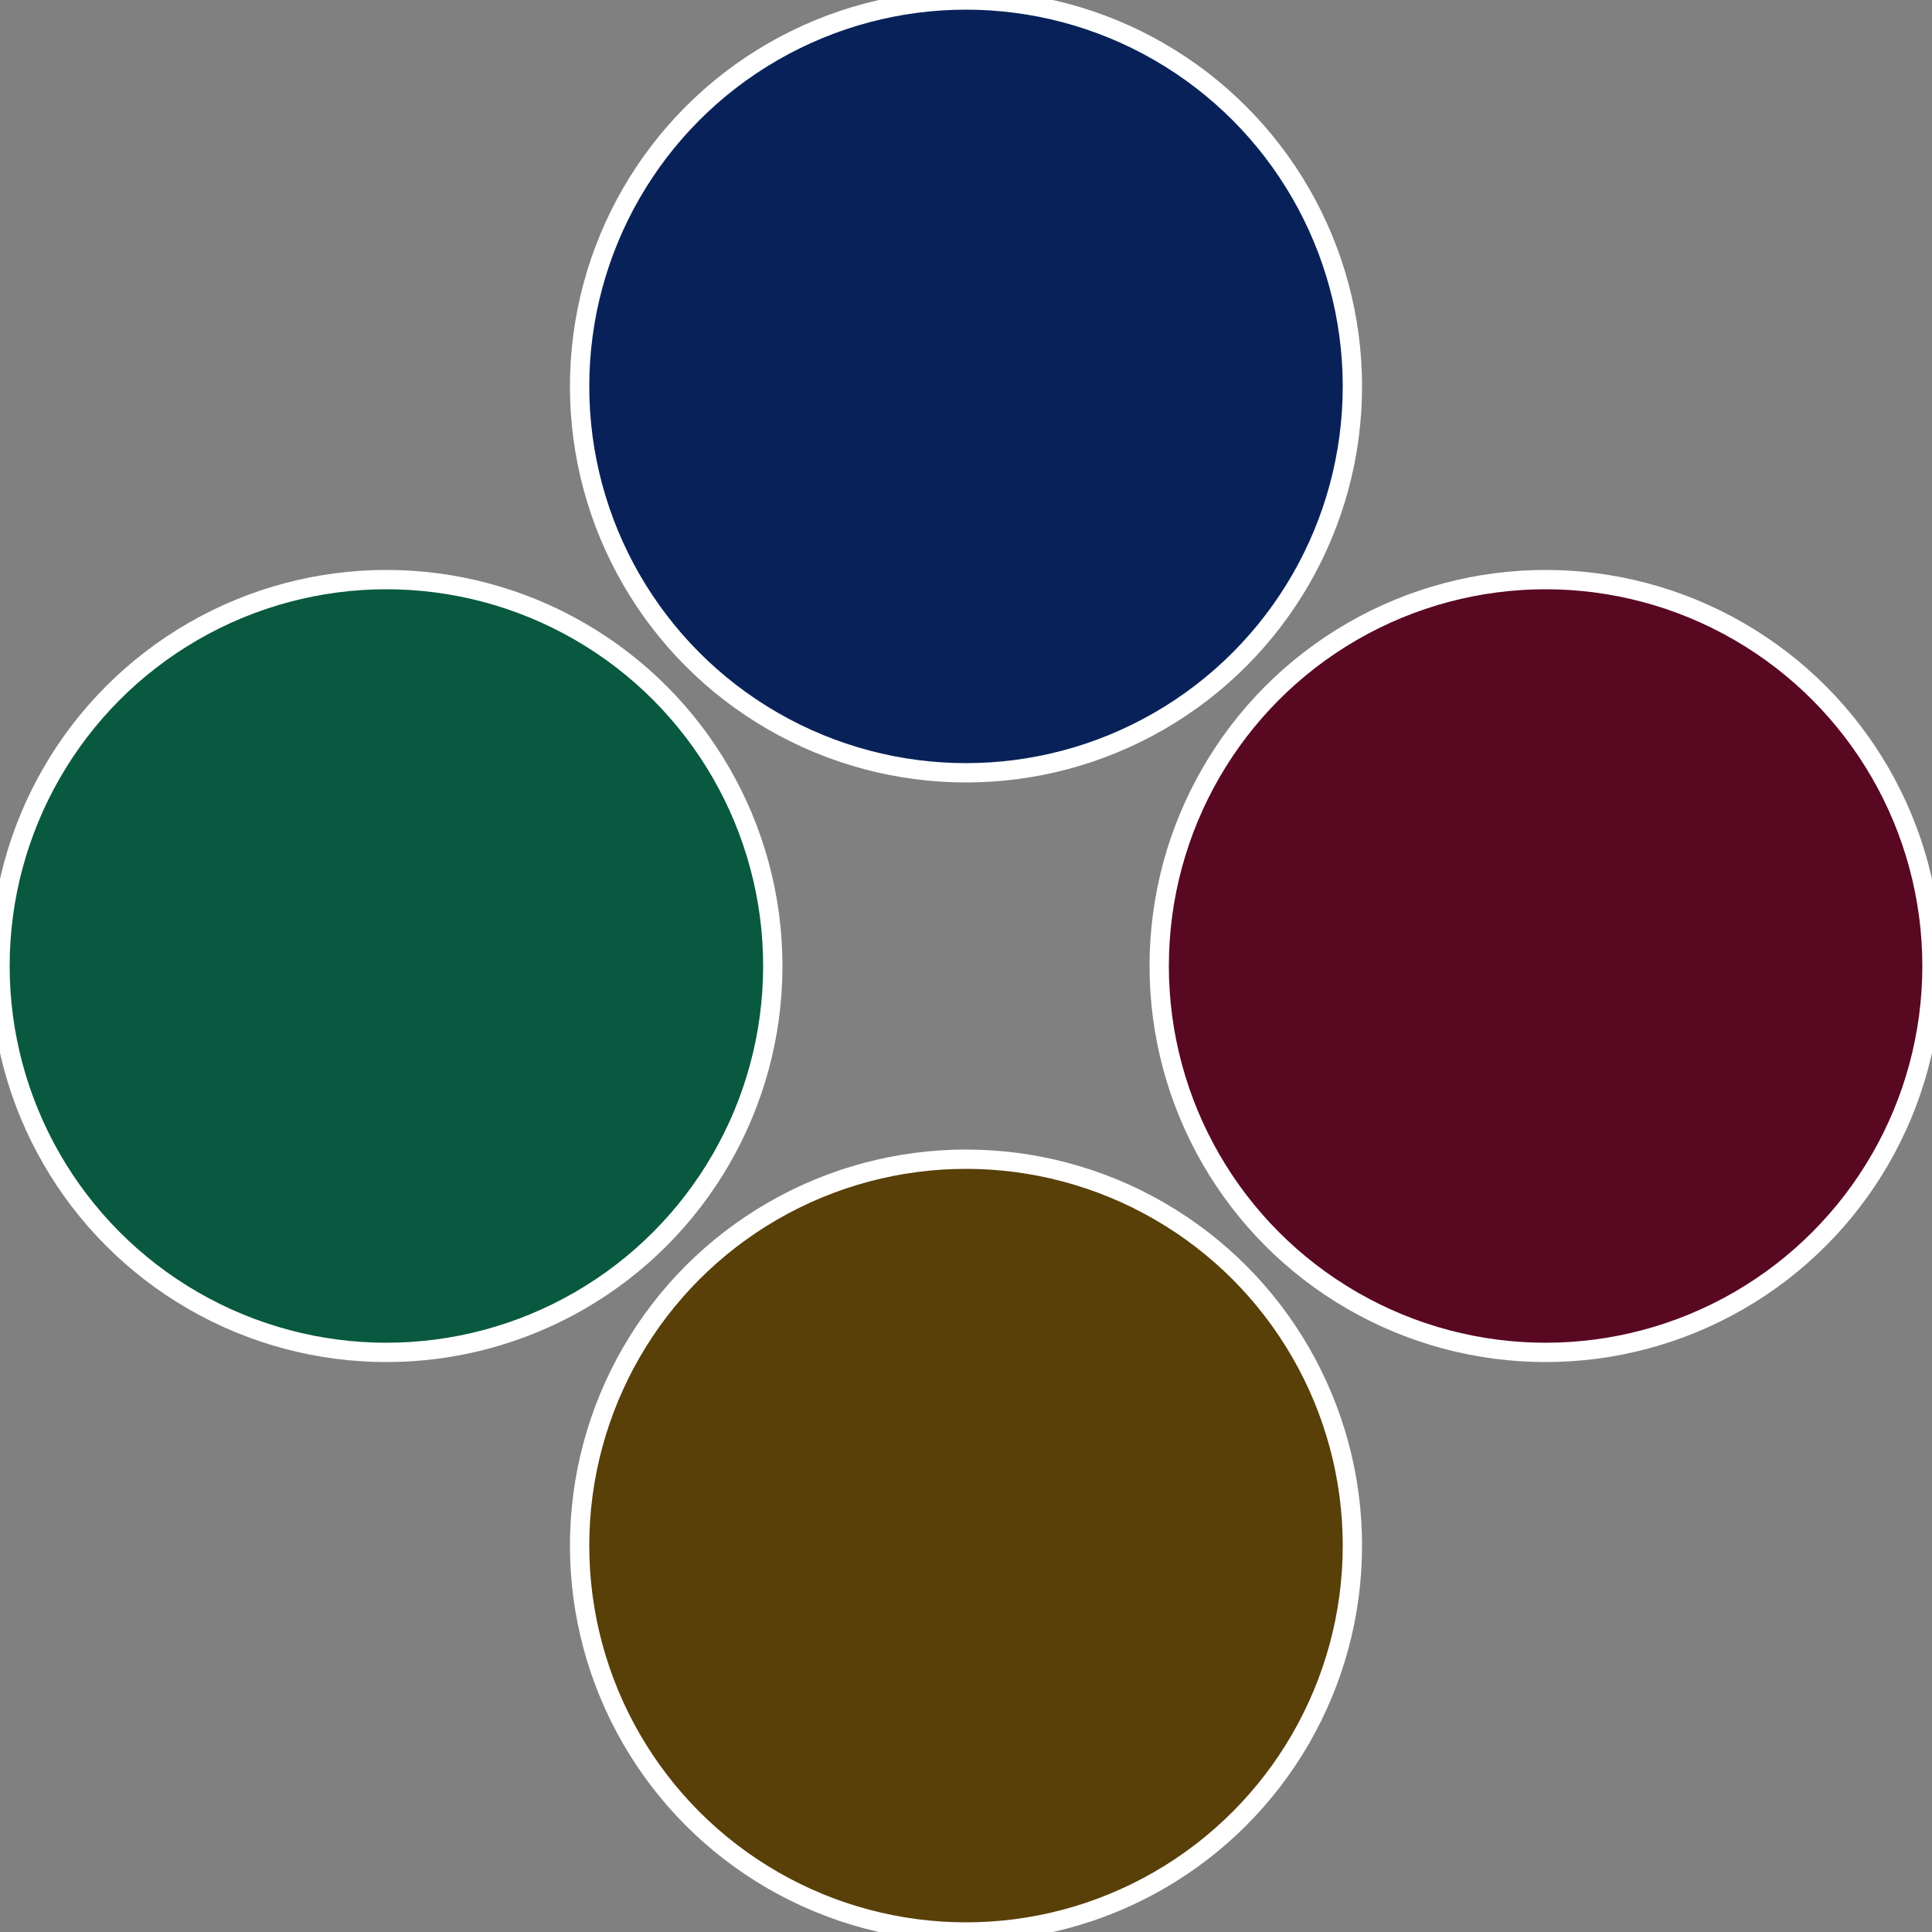 <?xml version="1.0" standalone="no"?>
<svg width="500" height="500" viewBox="-1 -1 2 2" xmlns="http://www.w3.org/2000/svg">
 
                <rect x="-1" y="-1" width="2" height="2" fill="#808080" stroke="none"/>
 
                <circle cx="0.6" cy="0" r="0.4" fill="#590821" stroke="#fff" stroke-width="1%" />
             
                <circle cx="3.6739403974421E-17" cy="0.6" r="0.4" fill="#593f08" stroke="#fff" stroke-width="1%" />
             
                <circle cx="-0.6" cy="7.3478807948841E-17" r="0.4" fill="#08593f" stroke="#fff" stroke-width="1%" />
             
                <circle cx="-1.1021821192326E-16" cy="-0.6" r="0.4" fill="#082259" stroke="#fff" stroke-width="1%" />
            </svg>
